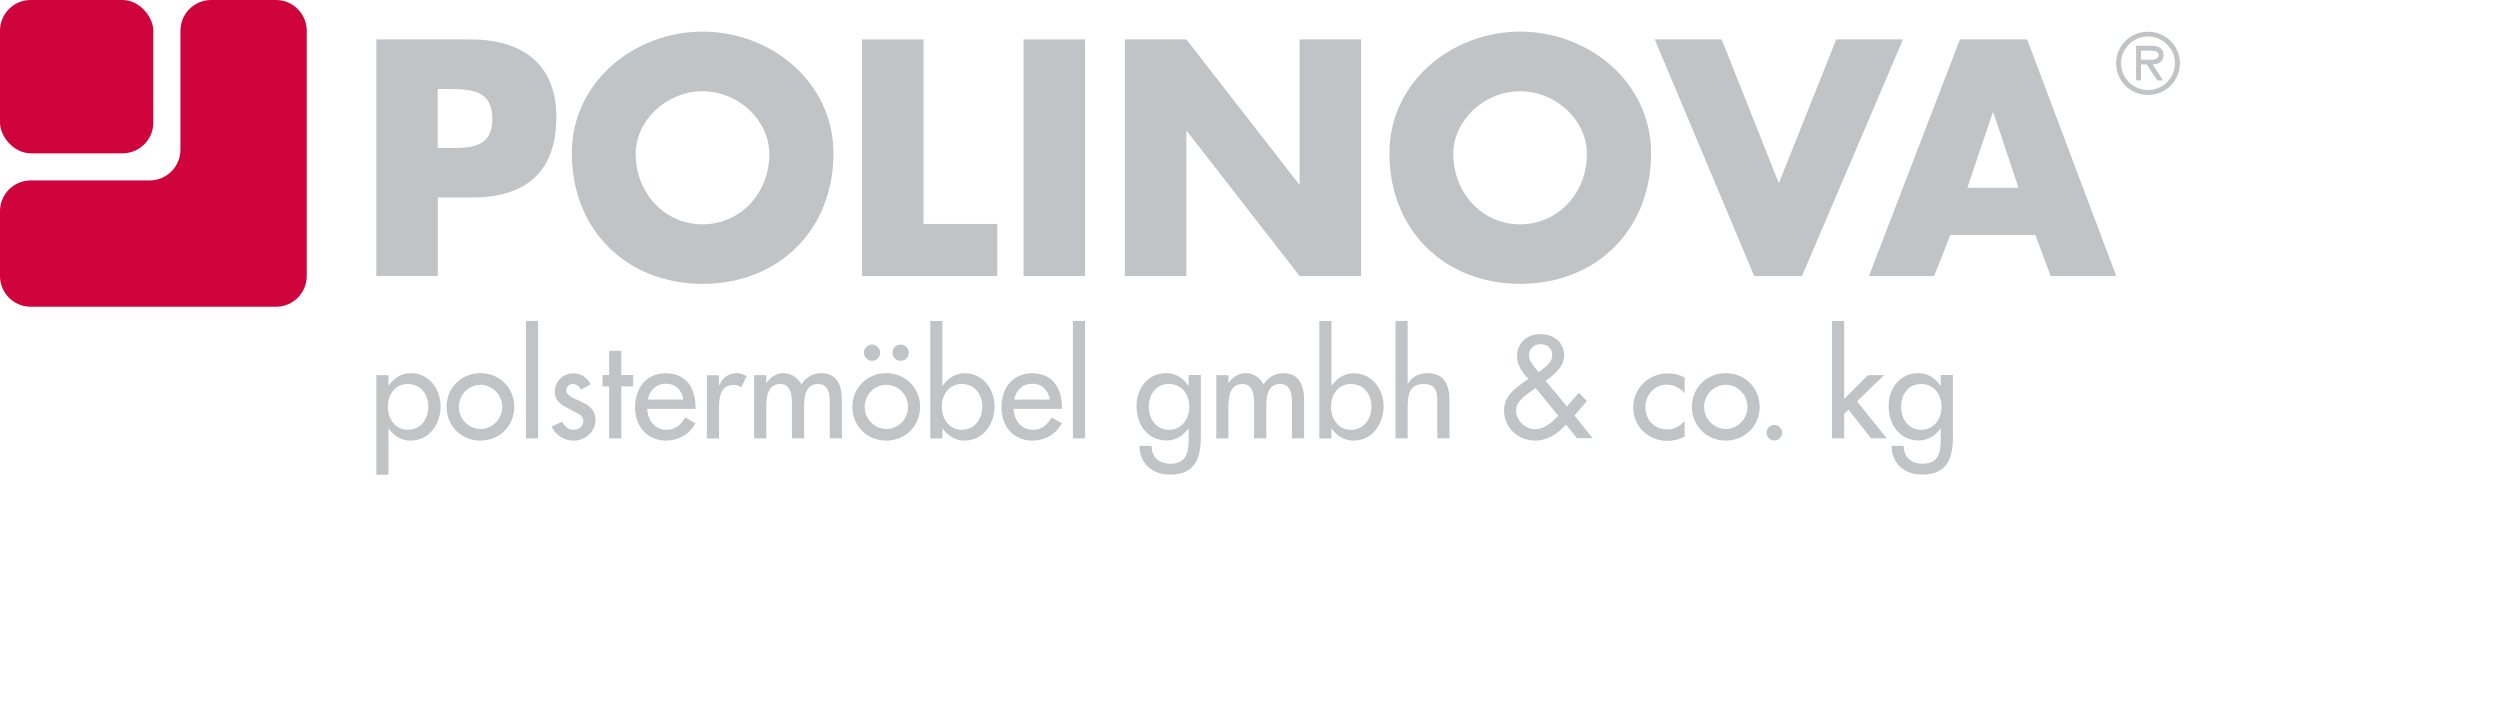 <?xml version="1.0" encoding="UTF-8"?>
<svg xmlns="http://www.w3.org/2000/svg" id="Ebene_2" data-name="Ebene 2" width="189" height="54" viewBox="0 0 189 54">
  <g id="Ebene_1-2" data-name="Ebene 1">
    <rect y="0" width="189" height="54" style="fill: #c0c4c6; opacity: 0;"></rect>
    <g>
      <path d="M15.96,0c-1.27,0-2.32,1.04-2.32,2.32v9c0,1.27-1.04,2.32-2.32,2.32H2.32c-1.27,0-2.32,1.04-2.32,2.32v4.91c0,1.28,1.04,2.32,2.32,2.32h18.55c1.28,0,2.32-1.04,2.32-2.32V2.32c0-1.27-1.04-2.32-2.32-2.32h-4.91Z" style="fill: #d0043c;"></path>
      <rect x="0" y="0" width="11.59" height="11.59" rx="2.32" ry="2.32" style="fill: #d0043c;"></rect>
      <path d="M33.09,11.19h.78c1.68,0,3.35,0,3.35-2.18s-1.54-2.28-3.35-2.28h-.78v4.46ZM28.44,2.98h7.12c3.84,0,6.5,1.78,6.5,5.88s-2.28,6.07-6.33,6.07h-2.63v5.93h-4.65V2.98Z" style="fill: #c0c4c6;"></path>
      <path d="M48.06,11.62c0,3.08,2.28,5.34,5.05,5.34s5.05-2.25,5.05-5.34c0-2.47-2.28-4.72-5.05-4.72s-5.05,2.25-5.05,4.72M63.01,11.59c0,5.79-4.15,9.87-9.89,9.87s-9.89-4.08-9.89-9.87c0-5.41,4.74-9.2,9.89-9.2s9.89,3.8,9.89,9.2" style="fill: #c0c4c6;"></path>
      <polygon points="69.82 16.93 75.39 16.93 75.39 20.87 65.17 20.87 65.17 2.98 69.82 2.98 69.82 16.93" style="fill: #c0c4c6;"></polygon>
      <rect x="77.38" y="2.98" width="4.65" height="17.89" style="fill: #c0c4c6;"></rect>
      <polygon points="85.04 2.98 89.69 2.98 98.2 13.92 98.25 13.92 98.25 2.98 102.9 2.98 102.9 20.87 98.25 20.87 89.73 9.91 89.69 9.91 89.69 20.87 85.04 20.87 85.04 2.98" style="fill: #c0c4c6;"></polygon>
      <path d="M109.87,11.62c0,3.08,2.28,5.34,5.05,5.34s5.05-2.25,5.05-5.34c0-2.47-2.28-4.72-5.05-4.72s-5.05,2.25-5.05,4.72M124.82,11.59c0,5.79-4.15,9.87-9.89,9.87s-9.89-4.08-9.89-9.87c0-5.41,4.74-9.2,9.89-9.2s9.89,3.8,9.89,9.2" style="fill: #c0c4c6;"></path>
      <polygon points="134.48 13.85 138.82 2.98 143.87 2.98 136.23 20.87 132.62 20.87 125.1 2.98 130.16 2.98 134.48 13.85" style="fill: #c0c4c6;"></polygon>
      <path d="M150.7,8.51h-.05l-1.92,5.69h3.87l-1.9-5.69ZM147.45,17.76l-1.23,3.11h-4.93l6.88-17.89h5.08l6.74,17.89h-4.96l-1.16-3.11h-6.4Z" style="fill: #c0c4c6;"></path>
      <path d="M32.38,30.75c0-.93-.56-1.72-1.55-1.72s-1.51.83-1.51,1.72.54,1.74,1.51,1.74,1.55-.8,1.55-1.74M29.37,29.15h.02c.38-.57.95-.94,1.67-.94,1.38,0,2.25,1.2,2.25,2.51s-.82,2.59-2.29,2.59c-.67,0-1.26-.37-1.63-.91h-.02v3.49h-.92v-7.53h.92v.8Z" style="fill: #c0c4c6;"></path>
      <path d="M34.69,30.76c0,.9.73,1.67,1.64,1.67s1.64-.77,1.64-1.67-.73-1.67-1.64-1.67-1.64.76-1.64,1.67M38.88,30.76c0,1.44-1.12,2.55-2.56,2.55s-2.56-1.1-2.56-2.55,1.12-2.55,2.56-2.55,2.56,1.1,2.56,2.55" style="fill: #c0c4c6;"></path>
      <rect x="39.76" y="24.26" width=".92" height="8.88" style="fill: #c0c4c6;"></rect>
      <path d="M43.92,29.45c-.11-.24-.35-.42-.61-.42s-.5.2-.5.47c0,.42.55.6,1.11.86.56.25,1.1.6,1.1,1.36,0,.91-.76,1.59-1.65,1.59-.69,0-1.4-.4-1.66-1.07l.79-.36c.19.36.43.61.87.61.39,0,.73-.27.73-.67,0-.26-.12-.38-.34-.52l-.9-.48c-.53-.29-.92-.55-.92-1.21,0-.78.63-1.39,1.41-1.39.58,0,1.05.32,1.31.84l-.75.4Z" style="fill: #c0c4c6;"></path>
      <polygon points="46.97 33.14 46.05 33.14 46.05 29.21 45.55 29.21 45.55 28.35 46.05 28.35 46.05 26.52 46.97 26.52 46.97 28.35 47.87 28.35 47.87 29.21 46.97 29.21 46.97 33.14" style="fill: #c0c4c6;"></polygon>
      <path d="M51.66,30.21c-.11-.72-.58-1.2-1.32-1.2s-1.25.51-1.36,1.2h2.68ZM48.93,30.9c.01.82.56,1.59,1.44,1.59.71,0,1.08-.36,1.43-.93l.78.44c-.45.83-1.29,1.31-2.22,1.31-1.46,0-2.35-1.1-2.35-2.51s.79-2.58,2.33-2.58,2.24,1.12,2.24,2.55v.14h-3.65Z" style="fill: #c0c4c6;"></path>
      <path d="M54.35,29.13h.03c.23-.56.7-.92,1.31-.92.27,0,.53.09.76.24l-.42.84c-.16-.14-.35-.19-.56-.19-.99,0-1.11.92-1.11,1.7v2.35h-.92v-4.78h.92v.78Z" style="fill: #c0c4c6;"></path>
      <path d="M57.92,28.96h.02c.27-.42.75-.75,1.27-.75.62,0,1.07.32,1.38.85.3-.51.87-.85,1.47-.85,1.26,0,1.59.98,1.59,2.07v2.86h-.92v-2.71c0-.61-.08-1.4-.89-1.4-.98,0-1.05,1.02-1.05,1.76v2.35h-.92v-2.54c0-.62-.03-1.57-.88-1.57-.98,0-1.06,1.01-1.06,1.76v2.35h-.92v-4.78h.92v.6Z" style="fill: #c0c4c6;"></path>
      <path d="M68.7,26.66c0,.35-.28.62-.61.62s-.62-.28-.62-.62.28-.61.62-.61.61.28.61.61M65.37,30.76c0,.9.73,1.67,1.64,1.67s1.64-.77,1.64-1.67-.73-1.67-1.64-1.67-1.64.76-1.64,1.67M66.54,26.66c0,.35-.28.62-.61.62s-.62-.28-.62-.62.28-.61.62-.61.61.28.61.61M69.56,30.76c0,1.44-1.12,2.55-2.56,2.55s-2.56-1.1-2.56-2.55,1.12-2.55,2.56-2.55,2.56,1.1,2.56,2.55" style="fill: #c0c4c6;"></path>
      <path d="M74.26,30.75c0-.93-.56-1.72-1.55-1.72s-1.51.83-1.51,1.72.54,1.74,1.51,1.74,1.55-.8,1.55-1.74M70.33,24.27h.92v4.89h.02c.38-.57.95-.94,1.67-.94,1.38,0,2.25,1.2,2.25,2.5s-.82,2.59-2.29,2.59c-.67,0-1.26-.37-1.63-.91h-.02v.75h-.92v-8.88Z" style="fill: #c0c4c6;"></path>
      <path d="M79.36,30.21c-.11-.72-.58-1.2-1.32-1.2s-1.25.51-1.36,1.2h2.68ZM76.63,30.9c.01.82.56,1.59,1.44,1.59.71,0,1.08-.36,1.43-.93l.78.44c-.45.83-1.29,1.31-2.22,1.31-1.46,0-2.35-1.1-2.35-2.51s.79-2.58,2.33-2.58,2.24,1.12,2.24,2.55v.14h-3.65Z" style="fill: #c0c4c6;"></path>
      <rect x="81.11" y="24.26" width=".92" height="8.88" style="fill: #c0c4c6;"></rect>
      <path d="M89.91,30.75c0-.93-.56-1.72-1.55-1.72s-1.51.83-1.51,1.72.54,1.74,1.51,1.74,1.55-.8,1.55-1.74M90.78,33.05c0,1.65-.47,2.83-2.33,2.83-1.33,0-2.29-.82-2.31-2.17h.92c0,.86.59,1.35,1.43,1.35,1.14,0,1.37-.78,1.37-1.76v-.91h-.02c-.37.54-.95.91-1.63.91-1.47,0-2.29-1.22-2.29-2.59s.87-2.5,2.25-2.5c.72,0,1.29.37,1.67.96h.02v-.82h.92v4.69Z" style="fill: #c0c4c6;"></path>
      <path d="M92.86,28.96h.02c.27-.42.75-.75,1.27-.75.62,0,1.07.32,1.38.85.3-.51.87-.85,1.47-.85,1.26,0,1.59.98,1.59,2.07v2.86h-.92v-2.71c0-.61-.08-1.4-.89-1.4-.98,0-1.05,1.02-1.05,1.76v2.35h-.92v-2.54c0-.62-.03-1.57-.88-1.57-.98,0-1.06,1.01-1.06,1.76v2.35h-.92v-4.78h.92v.6Z" style="fill: #c0c4c6;"></path>
      <path d="M103.68,30.75c0-.93-.56-1.72-1.55-1.72s-1.51.83-1.51,1.72.54,1.74,1.51,1.74,1.55-.8,1.55-1.74M99.74,24.27h.92v4.89h.02c.38-.57.95-.94,1.67-.94,1.38,0,2.25,1.2,2.25,2.5s-.82,2.59-2.29,2.59c-.67,0-1.26-.37-1.63-.91h-.02v.75h-.92v-8.88Z" style="fill: #c0c4c6;"></path>
      <path d="M106.42,24.27v4.73h.02c.29-.51.86-.79,1.44-.79,1.35,0,1.7.91,1.7,2.08v2.85h-.92v-2.74c0-.82-.11-1.37-1.05-1.37-1.19,0-1.19,1.04-1.19,1.91v2.2h-.92v-8.88h.92Z" style="fill: #c0c4c6;"></path>
      <path d="M161.86,4.5v-.67h.7c.28,0,.64.05.64.32,0,.42-.57.36-.9.36h-.44ZM162.73,4.87c.47-.01.83-.2.83-.72,0-.56-.46-.69-.93-.69h-1.14v2.62h.37v-1.21h.44l.79,1.21h.44l-.79-1.21ZM162.39,7.18c1.34,0,2.41-1.06,2.41-2.39s-1.06-2.39-2.41-2.39-2.41,1.06-2.41,2.39,1.06,2.39,2.41,2.39M162.39,6.81c-1.1,0-2.04-.9-2.04-2.03s.94-2.02,2.04-2.02,2.04.9,2.04,2.02-.94,2.03-2.04,2.03" style="fill: #c0c4c6;"></path>
      <path d="M116.43,28.05c.39-.31.92-.62.92-1.19s-.39-.84-.9-.84c-.46,0-.86.33-.86.82,0,.39.24.67.46.96l.26.33.12-.08ZM116.01,29.4c-.53.37-1.4.89-1.4,1.63s.7,1.42,1.43,1.42,1.29-.54,1.77-1.02l-1.71-2.09-.09.06ZM118.38,32.1c-.58.68-1.4,1.21-2.31,1.21-1.29,0-2.36-.94-2.36-2.27,0-.98.61-1.51,1.35-2.05l.48-.35c-.44-.46-.85-1.03-.85-1.69,0-1.06.77-1.69,1.78-1.69.94,0,1.78.59,1.78,1.61,0,.87-.76,1.45-1.4,1.92l1.61,1.94.9-1.04.61.63-.94,1.1,1.38,1.71h-1.19l-.84-1.04Z" style="fill: #c0c4c6;"></path>
      <path d="M127.35,29.72c-.37-.42-.82-.64-1.37-.64-.9,0-1.59.8-1.59,1.68,0,.98.68,1.7,1.66,1.7.53,0,.96-.25,1.31-.63v1.18c-.42.22-.84.32-1.32.32-1.41,0-2.57-1.08-2.57-2.52s1.15-2.58,2.62-2.58c.43,0,.9.1,1.27.32v1.19Z" style="fill: #c0c4c6;"></path>
      <path d="M128.83,30.76c0,.9.73,1.67,1.64,1.67s1.64-.77,1.64-1.67-.73-1.67-1.64-1.67-1.64.76-1.64,1.67M133.03,30.76c0,1.44-1.12,2.55-2.56,2.55s-2.56-1.1-2.56-2.55,1.12-2.55,2.56-2.55,2.56,1.1,2.56,2.55" style="fill: #c0c4c6;"></path>
      <path d="M134.73,32.71c0,.33-.27.59-.59.59s-.59-.27-.59-.59.27-.59.59-.59.59.28.59.59" style="fill: #c0c4c6;"></path>
      <polygon points="139.42 30.16 141.22 28.36 142.44 28.36 140.39 30.34 142.64 33.14 141.45 33.14 139.74 30.96 139.42 31.28 139.42 33.14 138.5 33.14 138.5 24.27 139.42 24.27 139.42 30.16" style="fill: #c0c4c6;"></polygon>
      <path d="M146.78,30.75c0-.93-.56-1.72-1.55-1.72s-1.51.83-1.51,1.72.54,1.74,1.51,1.74,1.55-.8,1.55-1.74M147.64,33.05c0,1.65-.47,2.83-2.33,2.83-1.33,0-2.29-.82-2.31-2.17h.92c0,.86.59,1.35,1.43,1.35,1.14,0,1.37-.78,1.37-1.76v-.91h-.02c-.37.54-.95.91-1.63.91-1.47,0-2.29-1.22-2.29-2.59s.87-2.5,2.25-2.5c.72,0,1.29.37,1.67.96h.02v-.82h.92v4.69Z" style="fill: #c0c4c6;"></path>
    </g>
  </g>
</svg>
